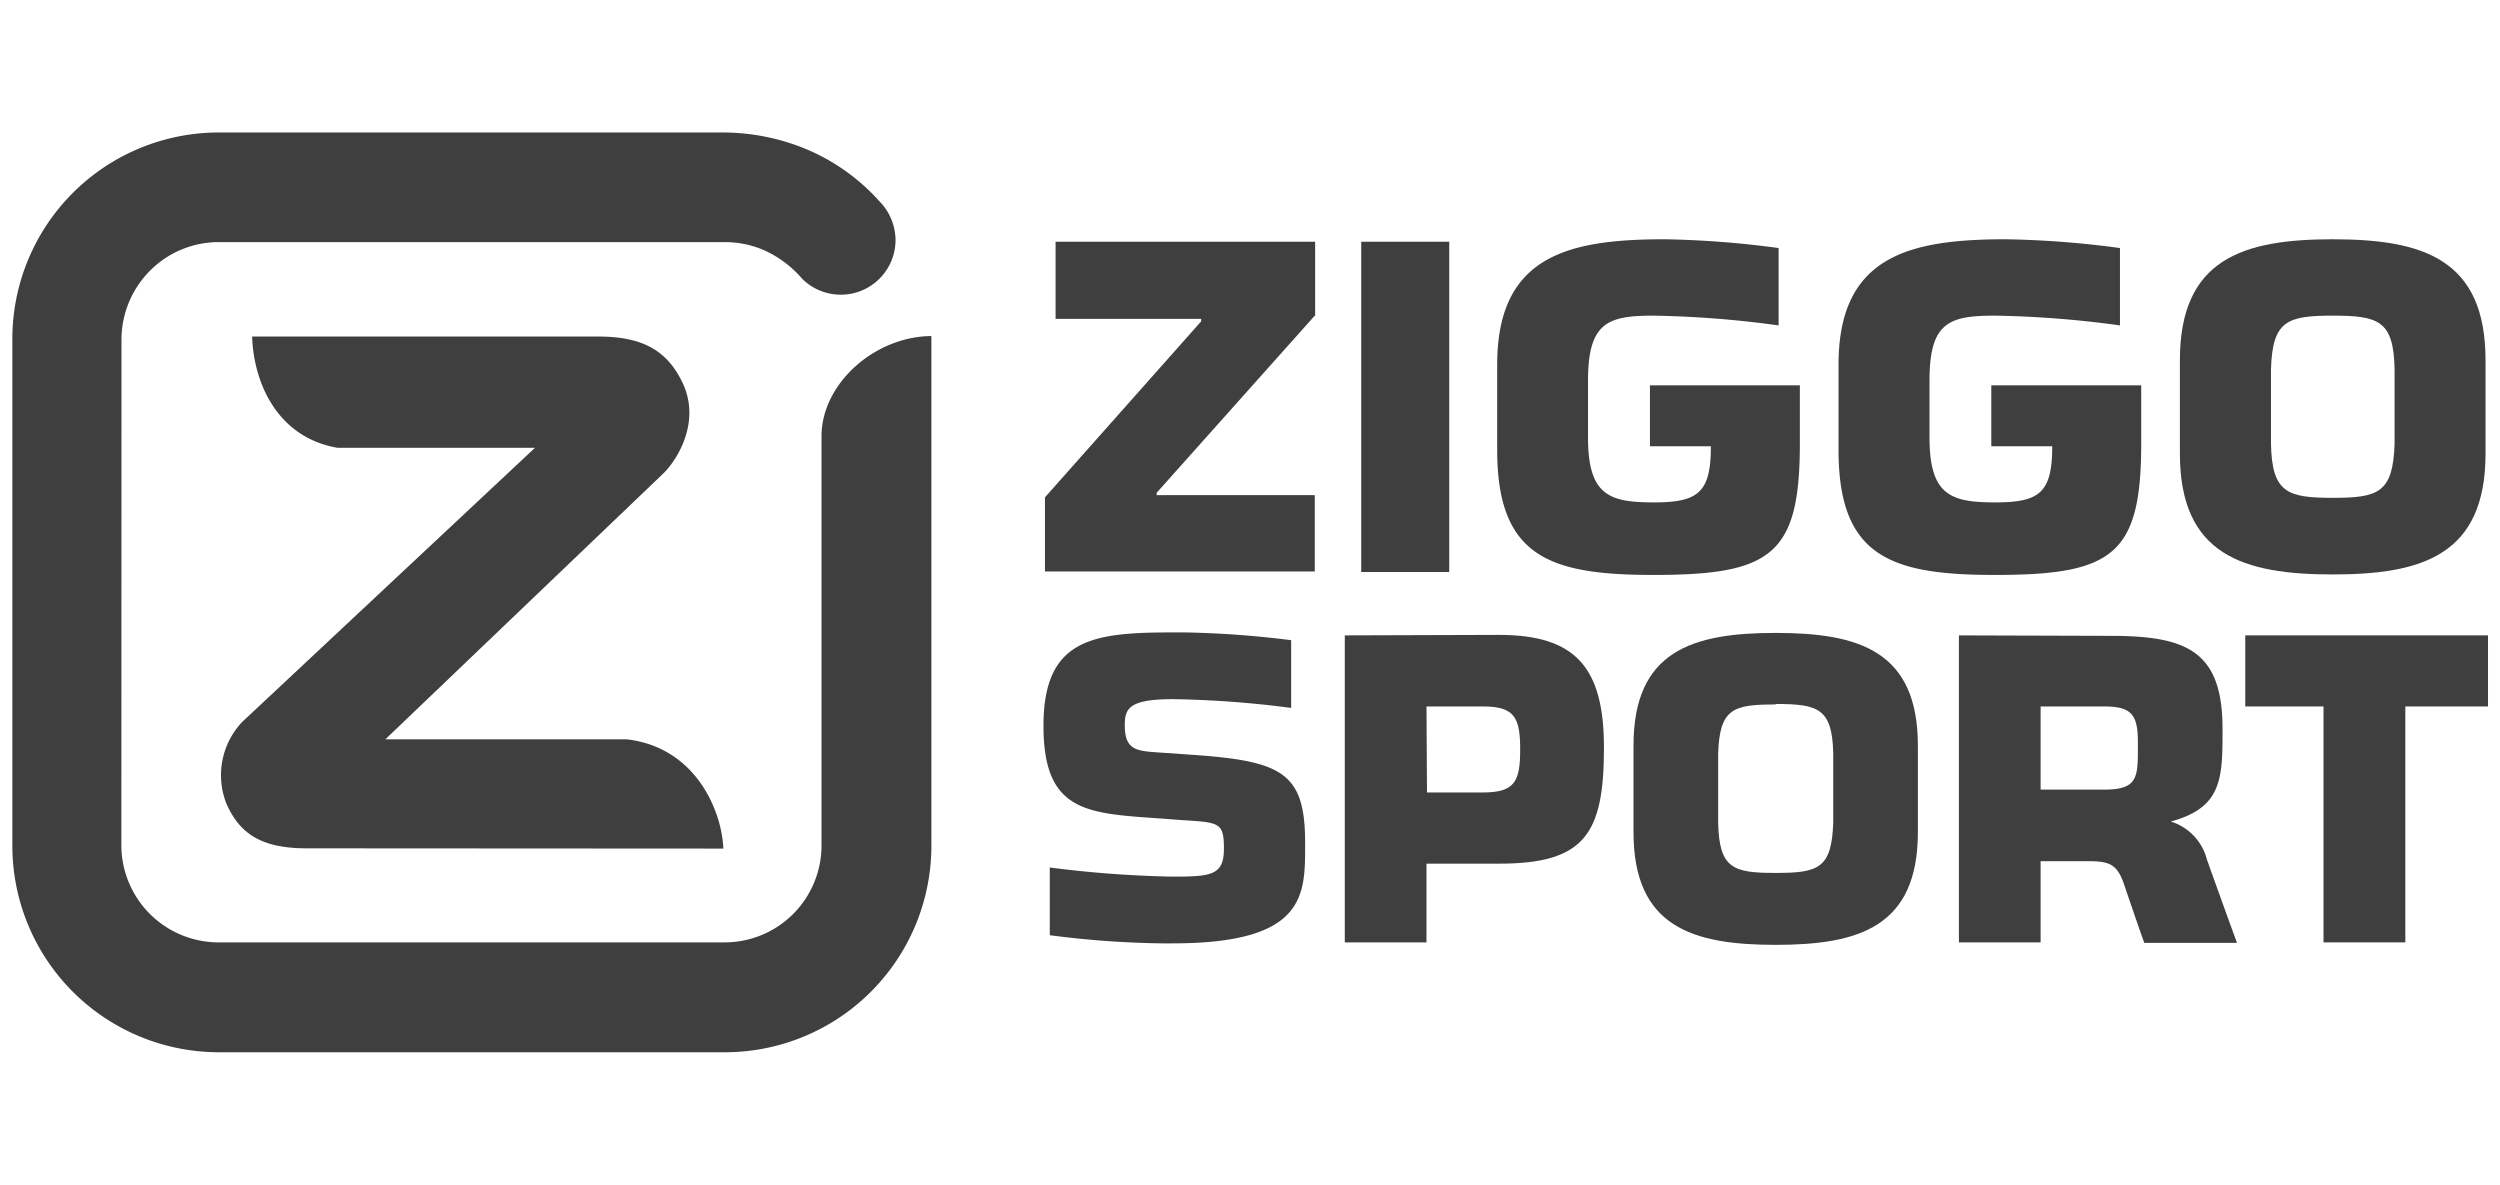 <svg xmlns="http://www.w3.org/2000/svg" id="Layer_1" data-name="Layer 1" viewBox="0 0 202.28 95.85"><defs><style>.cls-1{fill:#3f3f3f;}.cls-2{fill:none;}</style></defs><path class="cls-1" d="M194.62,76.25H188V57.16h-6.33V51.41h19.64v5.75h-6.69Z"></path><path class="cls-1" d="M158.5,51.41V76.25h6.61V69.68H169c1.76,0,2.31.31,2.85,1.84,1.3,3.83,1.65,4.77,1.65,4.77H181s-.74-2-2.43-6.73a4.35,4.35,0,0,0-2.93-3.09c4.19-1.13,4.19-3.52,4.19-7.51,0-6.18-2.82-7.43-8.53-7.51Zm6.61,5.75h5.13c2.19,0,2.74.63,2.74,2.86,0,2.81.12,3.87-2.74,3.87h-5.13Z"></path><path class="cls-1" d="M143.67,51.21c-6.73,0-11.5,1.45-11.5,9.12v7c0,7.67,4.77,9.12,11.5,9.12s11.51-1.45,11.51-9.12v-7C155.18,52.66,150.4,51.21,143.67,51.21Zm0,5.75c3.45,0,4.58.36,4.66,4v5.6c-.12,3.72-1.21,4.07-4.66,4.07s-4.57-.35-4.65-4.07V61c.11-3.68,1.21-4,4.65-4Z"></path><path class="cls-1" d="M108.81,51.41V76.25h6.61V69.88h5.87c6.93,0,8.49-2.39,8.49-9.39,0-6.5-2.31-9.12-8.49-9.12Zm6.61,5.75H120c2.58,0,3,.94,3,3.48h0c0,2.55-.4,3.48-3,3.48h-4.54Z"></path><path class="cls-1" d="M94.92,56.57a82.58,82.58,0,0,1,9.55.71V51.8a78.27,78.27,0,0,0-8.65-.63h-.9c-6.46,0-10.49.47-10.49,7.55S88,65.81,94.1,66.24l1.45.11c3.09.2,3.48.16,3.48,2.31s-1,2.27-4.15,2.27h0a89.46,89.46,0,0,1-9.94-.74v5.48a76.55,76.55,0,0,0,9.08.66h.86c10.92,0,10.72-4,10.72-8.14,0-5.67-1.84-6.61-9.15-7.12l-2.74-.19c-1.76-.12-2.7-.2-2.7-2.19C91,57.32,91.36,56.57,94.92,56.57Z"></path><path class="cls-1" d="M133.81,25.54a83.3,83.3,0,0,1,10.1.79V20.07a77.19,77.19,0,0,0-9.24-.71c-7.78,0-13.53,1.33-13.53,10.14v6.92c0,8.65,4.26,10.1,12.67,10.1,9.55,0,11.82-1.65,11.82-10.65V31.18H133.5v4.93h4.93c0,3.72-1,4.54-4.58,4.54s-5.36-.51-5.36-5.25V30.79c0-4.74,1.64-5.25,5.32-5.25"></path><path class="cls-1" d="M161.44,25.54a83,83,0,0,1,10.09.79V20.07a77,77,0,0,0-9.23-.71c-7.79,0-13.54,1.33-13.54,10.14v6.92c0,8.65,4.26,10.1,12.68,10.1,9.54,0,11.81-1.65,11.81-10.65V31.18H161.12v4.93h4.93c0,3.72-1,4.54-4.57,4.54s-5.36-.51-5.36-5.25V30.79c0-4.74,1.6-5.25,5.32-5.25"></path><path class="cls-1" d="M188.75,19.36c-7.24,0-12.37,1.57-12.37,9.78V36.7c0,8.21,5.13,9.78,12.37,9.78s12.36-1.57,12.36-9.78V29.14C201.11,20.93,196,19.36,188.75,19.36Zm0,6.18c3.71,0,4.93.4,5,4.35v6c-.12,4-1.33,4.39-5,4.39s-4.93-.4-5-4.39v-6C183.86,25.94,185.07,25.54,188.75,25.54Z"></path><path class="cls-1" d="M106.38,25.54,93.59,39.87v.19h12.79v6.18H84.55v-6L97.19,26v-.2H85.41V19.56h21v6Z"></path><path class="cls-1" d="M117.26,46.28h-7.12V19.56h7.12Z"></path><path class="cls-1" d="M58.53,68.66c-.15-3.24-2.35-8.21-7.82-8.84H31.18L53.68,38.3c.94-.9,3.09-4,1.57-7.28C54,28.36,52,27.23,48.4,27.23h-28c.12,3.71,2,8.14,6.89,9h16L19.6,58.41A6.27,6.27,0,0,0,18.31,65c1.13,2.59,3,3.64,6.53,3.64Z"></path><path class="cls-1" d="M9.82,68.39a7.87,7.87,0,0,0,7.86,7.86H58.61a7.84,7.84,0,0,0,7.86-7.84V35.29c0-4.19,4.23-8.06,8.89-8.1v41.2A16.71,16.71,0,0,1,58.69,85.14h-41A16.71,16.71,0,0,1,1,68.44v-41A16.7,16.7,0,0,1,17.66,10.72h41A17.66,17.66,0,0,1,65.07,12a16.58,16.58,0,0,1,6.1,4.3,4.53,4.53,0,0,1,1.29,3.13,4.43,4.43,0,0,1-7.55,3.13,8.85,8.85,0,0,0-3.17-2.35,8,8,0,0,0-3.05-.62h-41a7.83,7.83,0,0,0-5.55,2.31,7.91,7.91,0,0,0-2.31,5.55Z"></path><rect class="cls-2" width="202.28" height="95.85"></rect></svg>